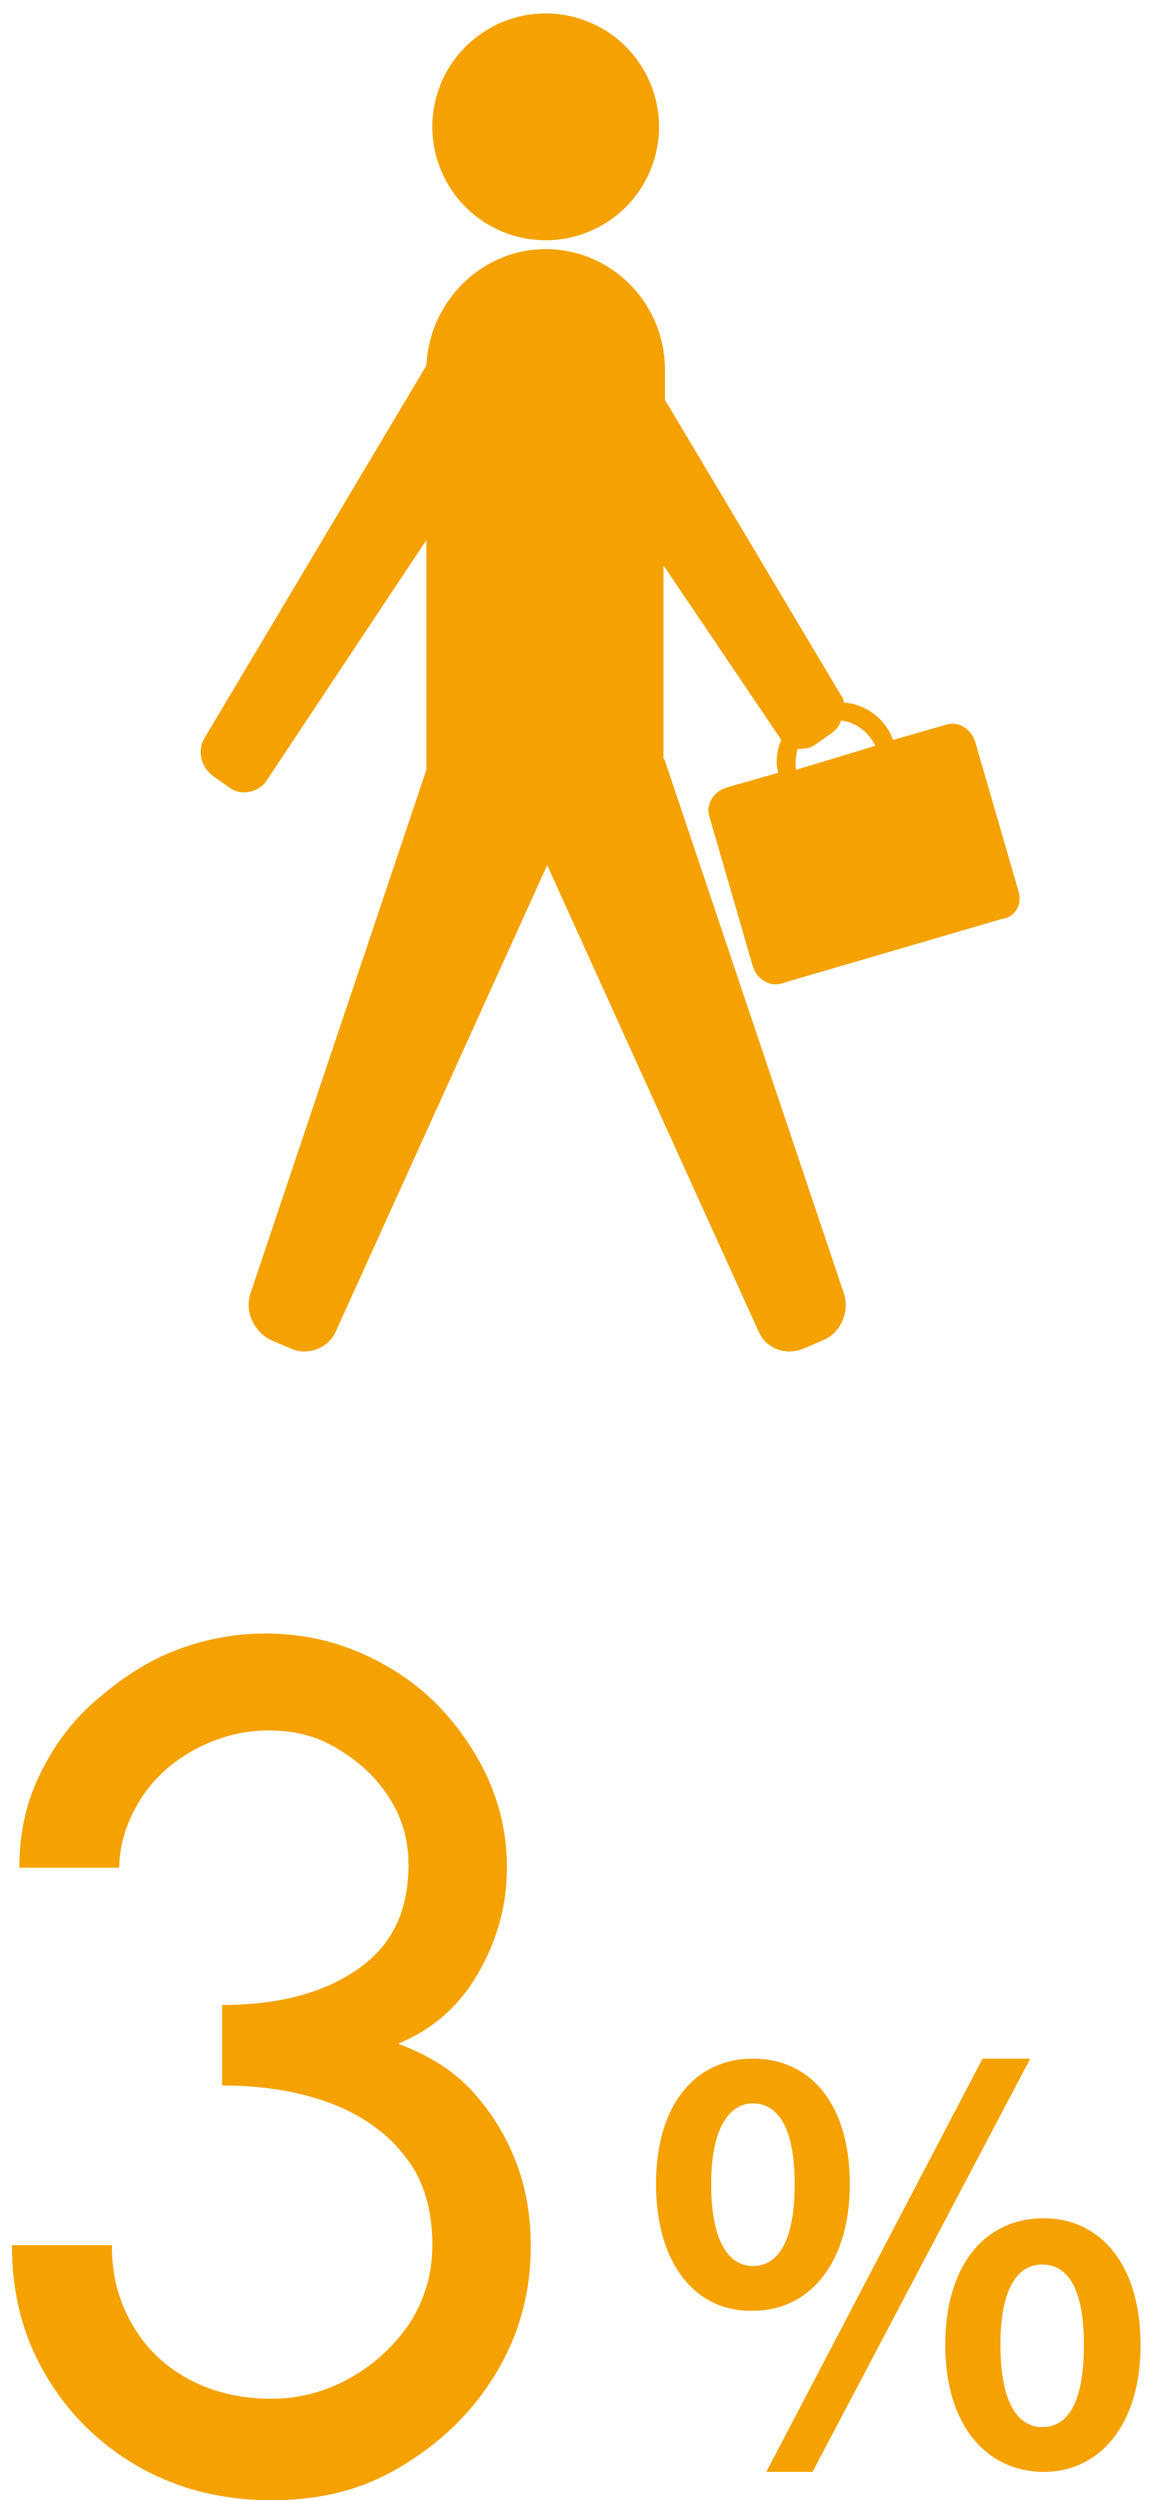 <?xml version="1.0" encoding="utf-8"?>
<!-- Generator: Adobe Illustrator 26.3.1, SVG Export Plug-In . SVG Version: 6.00 Build 0)  -->
<!DOCTYPE svg PUBLIC "-//W3C//DTD SVG 1.1//EN" "http://www.w3.org/Graphics/SVG/1.1/DTD/svg11.dtd">
<svg version="1.1" id="レイヤー_1" xmlns:x="http://ns.adobe.com/Extensibility/1.0/" xmlns:i="http://ns.adobe.com/AdobeIllustrator/10.0/" xmlns:graph="http://ns.adobe.com/Graphs/1.0/"
	 xmlns="http://www.w3.org/2000/svg" xmlns:xlink="http://www.w3.org/1999/xlink" x="0px" y="0px" width="77.2px" height="167.6px"
	 viewBox="0 0 77.2 167.6" style="enable-background:new 0 0 77.2 167.6;" xml:space="preserve">
<style type="text/css">
	.st0{fill:#F5A200;}
</style>
<g>
	<g>
		<g>
			<g>
				<path class="st0" d="M18.2,167.6c-3.4,0-6.4-0.8-9-2.3c-2.6-1.5-4.7-3.6-6.2-6.2s-2.2-5.4-2.2-8.6h6.7c0,1.9,0.4,3.6,1.3,5.2
					c0.9,1.6,2.1,2.8,3.7,3.7c1.6,0.9,3.5,1.4,5.7,1.4c1.9,0,3.7-0.5,5.3-1.4c1.6-0.9,3-2.2,4-3.7c1-1.6,1.5-3.3,1.5-5.2
					c0-2.4-0.6-4.4-1.8-5.9c-1.2-1.6-2.9-2.8-5-3.6c-2.1-0.8-4.6-1.2-7.3-1.2v-5.4c3.8,0,6.8-0.8,9.1-2.4c2.3-1.6,3.4-3.9,3.4-7
					c0-1.6-0.4-3.1-1.3-4.5s-2-2.4-3.5-3.3s-3-1.2-4.6-1.2c-1.7,0-3.2,0.4-4.8,1.2c-1.5,0.8-2.8,1.9-3.7,3.3S8,123.5,8,125.2H1.3
					c0-2.2,0.4-4.2,1.3-6.1c0.9-1.9,2.1-3.6,3.7-5c1.6-1.4,3.3-2.6,5.3-3.4c2-0.8,4.1-1.2,6.2-1.2c2.9,0,5.5,0.7,8,2.1
					c2.5,1.4,4.4,3.3,5.9,5.7c1.5,2.4,2.3,5,2.3,7.9c0,2.6-0.7,5-2,7.2c-1.3,2.2-3.1,3.7-5.3,4.6c1.9,0.7,3.6,1.7,4.9,3.1
					c1.3,1.4,2.3,3,3,4.8s1,3.7,1,5.7c0,3.1-0.8,6-2.4,8.6c-1.6,2.6-3.7,4.6-6.4,6.2S21.3,167.6,18.2,167.6z"/>
			</g>
		</g>
		<g>
			<g>
				<path class="st0" d="M44,146.4c0-5.4,2.7-8.4,6.5-8.4c3.9,0,6.5,3.1,6.5,8.4s-2.7,8.5-6.5,8.5C46.7,155,44,151.8,44,146.4z
					 M53.3,146.4c0-3.9-1.2-5.4-2.8-5.4c-1.5,0-2.8,1.5-2.8,5.4c0,3.9,1.2,5.5,2.8,5.5C52.1,151.9,53.3,150.4,53.3,146.4z M65.9,138
					h3.2l-14.6,27.7h-3.1L65.9,138z M63.4,157.2c0-5.4,2.7-8.5,6.6-8.5c3.8,0,6.5,3.1,6.5,8.5c0,5.3-2.7,8.5-6.5,8.5
					C66.2,165.7,63.4,162.6,63.4,157.2z M72.7,157.2c0-4-1.2-5.4-2.8-5.4c-1.6,0-2.8,1.5-2.8,5.4c0,3.9,1.2,5.5,2.8,5.5
					C71.6,162.7,72.7,161.1,72.7,157.2z"/>
			</g>
		</g>
	</g>
	<g>
		<ellipse transform="matrix(0.284 -0.959 0.959 0.284 17.958 41.16)" class="st0" cx="36.6" cy="8.6" rx="7.6" ry="7.6"/>
		<path class="st0" d="M68.3,59.7l-2.9-10c-0.3-0.9-1.2-1.4-2-1.1l-3.5,1c-0.5-1.4-1.8-2.4-3.3-2.5c0-0.2-0.1-0.4-0.2-0.5L44.6,26.8
			v-2c0-4.5-3.6-8.1-8-8.1c-4.3,0-7.8,3.5-8,7.8l-14.9,25c-0.5,0.9-0.2,2,0.7,2.6l1,0.7c0.8,0.6,2,0.3,2.5-0.5l10.7-16.1v15.4
			L16.8,86.7c-0.4,1.2,0.2,2.5,1.3,3.1l1.4,0.6c1.1,0.5,2.5,0,3-1.1L36.7,58l14.2,31.3c0.5,1.1,1.8,1.6,3,1.1l1.4-0.6
			c1.1-0.5,1.7-1.9,1.3-3.1L44.6,51c0-0.1-0.1-0.1-0.1-0.2V37.9l7.7,11.4c0.1,0.1,0.1,0.2,0.2,0.3c-0.3,0.7-0.4,1.5-0.2,2.2l-3.5,1
			c-0.9,0.3-1.4,1.2-1.1,2l2.9,10c0.3,0.9,1.2,1.4,2,1.1l14.7-4.3C68.1,61.5,68.6,60.6,68.3,59.7z M53.4,51.6c-0.1-0.5,0-1,0.1-1.4
			c0.4,0,0.8,0,1.2-0.3l1-0.7c0.3-0.2,0.6-0.5,0.7-0.9c1,0.1,1.9,0.8,2.3,1.7L53.4,51.6z"/>
	</g>
</g>
</svg>
